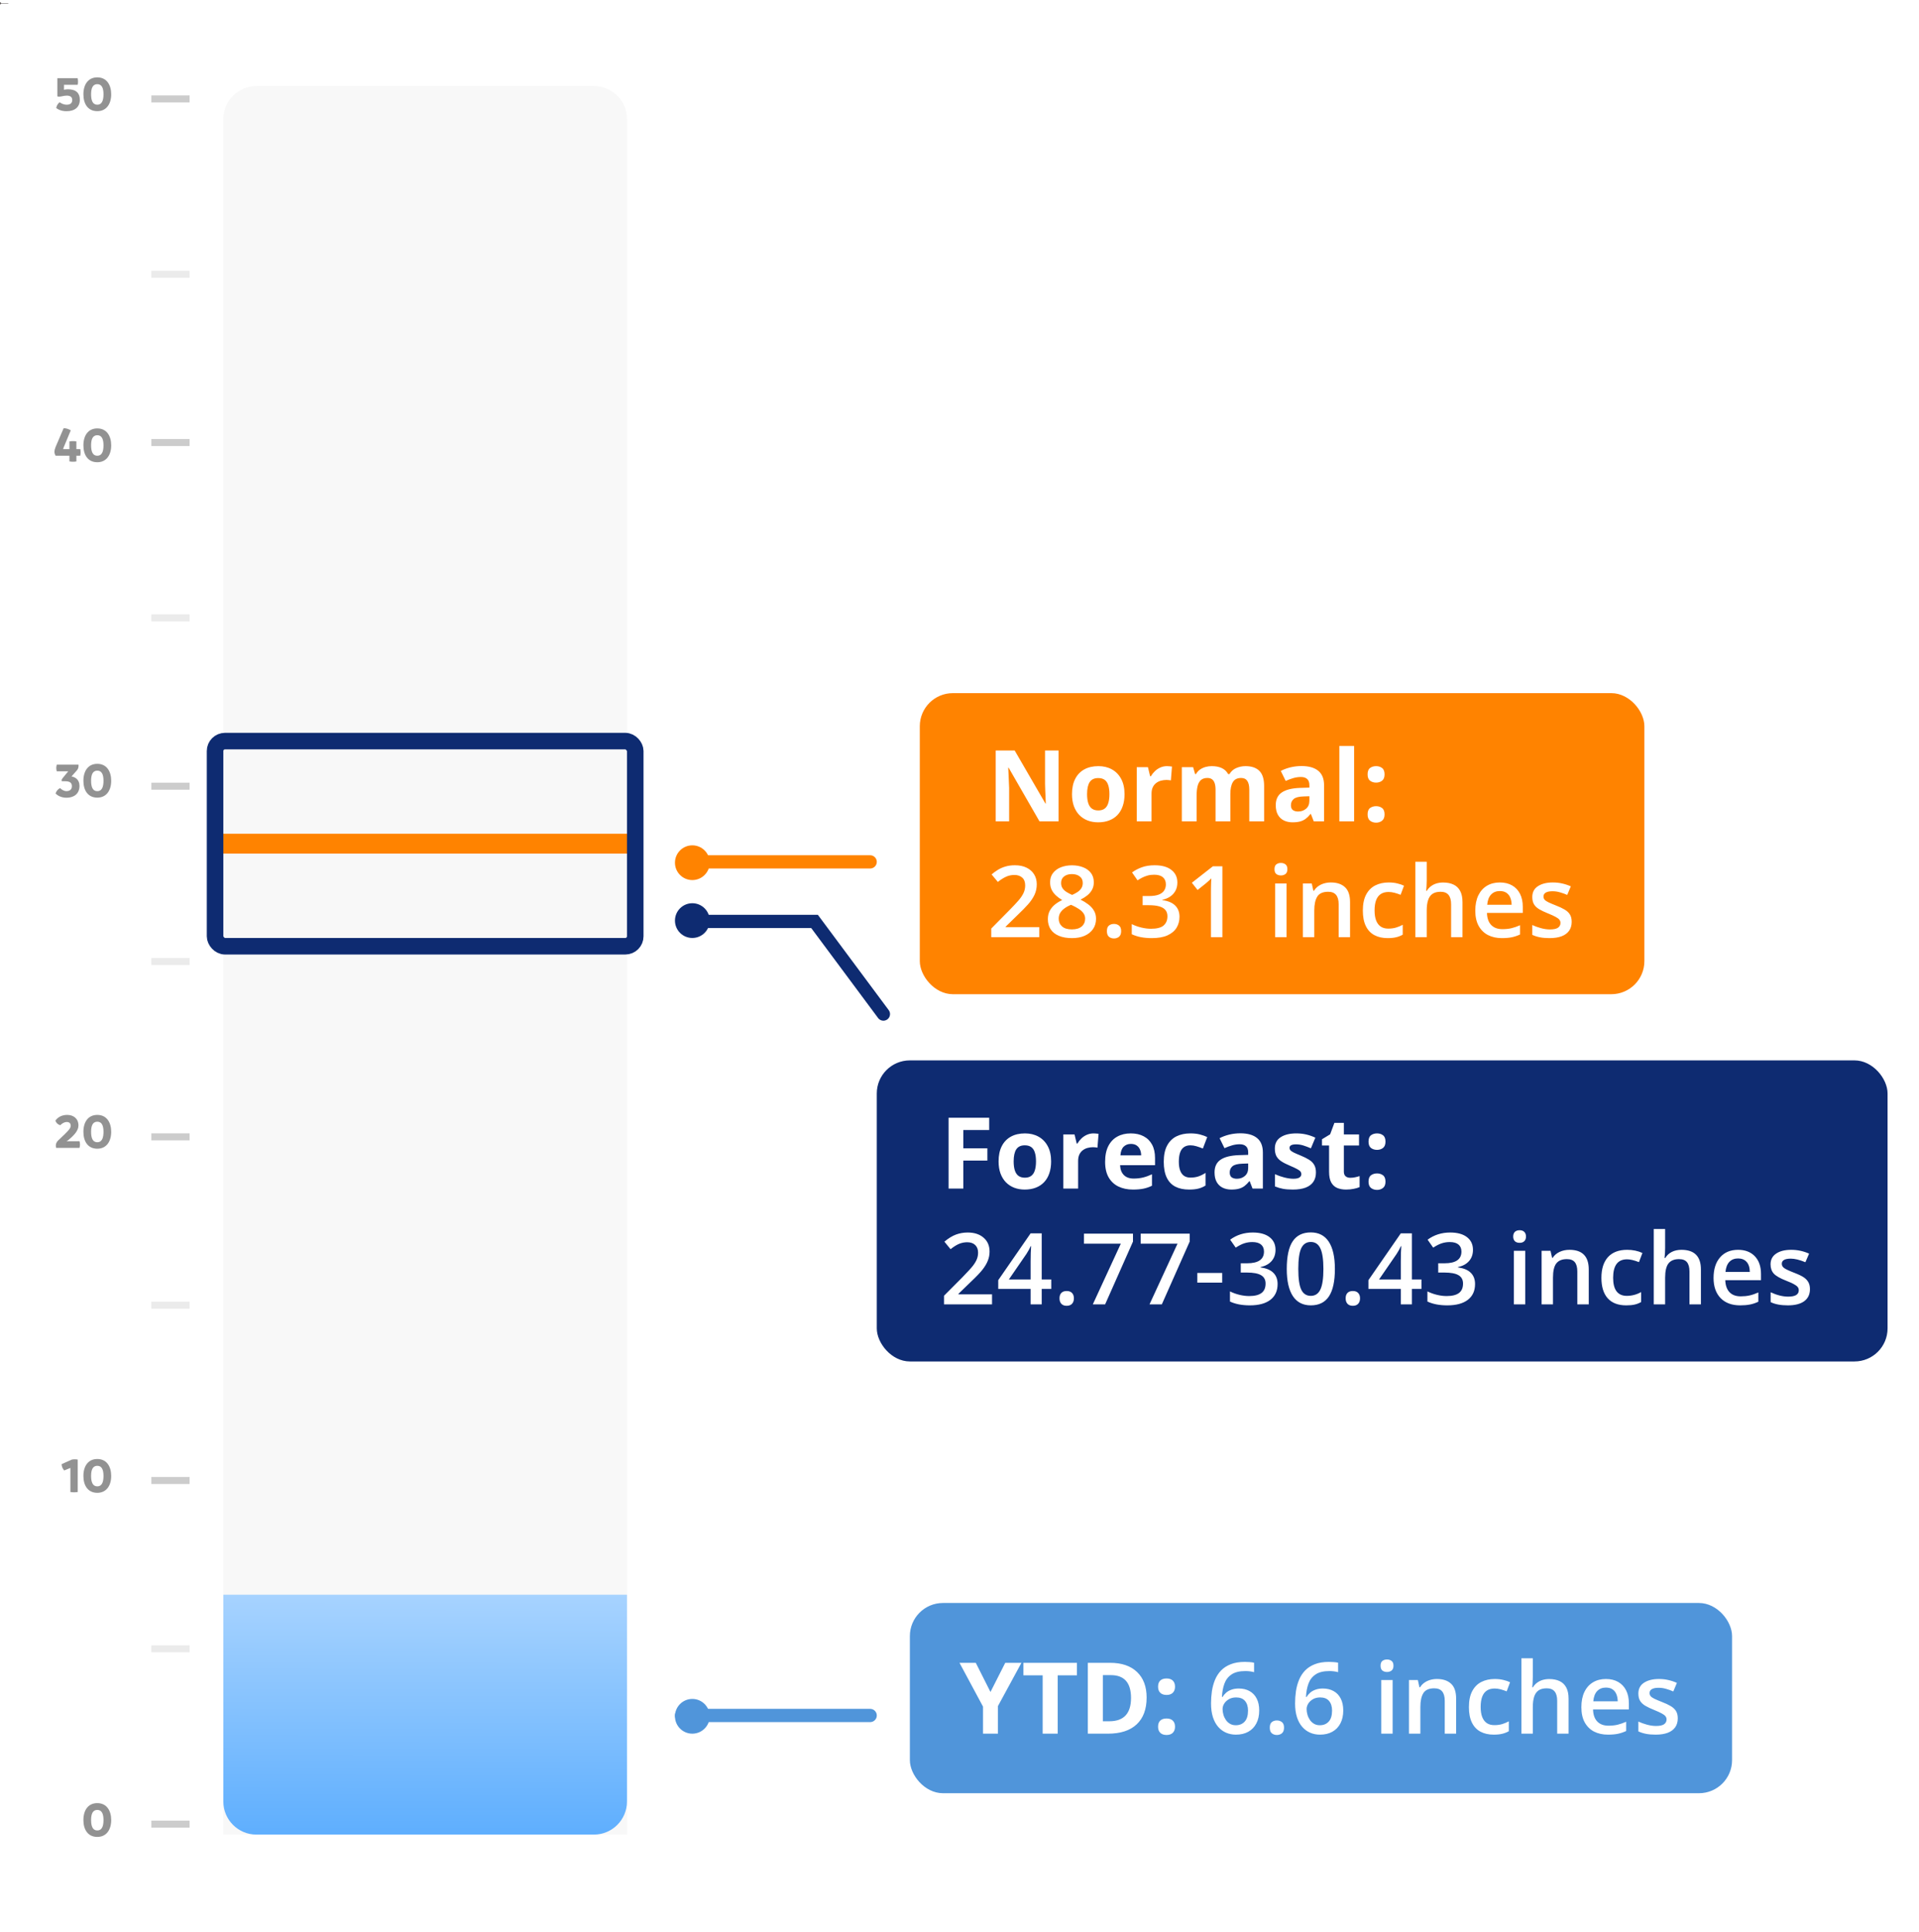 <svg width="1160" height="1168" viewBox="0 0 1160 1168" fill="none" xmlns="http://www.w3.org/2000/svg">
<rect x="0" y="0" width="1160" height="1168" fill="#808080" stroke="none"/>
<g clip-path="url(#clip0_7046_2236)">
<rect width="1160" height="1168" fill="white"/>
<path d="M135 72C135 60.954 143.954 52 155 52H359C370.046 52 379 60.954 379 72V1109H135V72Z" fill="#F8F8F8"/>
<path d="M-0.667 2C-0.667 2.368 -0.368 2.667 -5.82818e-08 2.667C0.368 2.667 0.667 2.368 0.667 2C0.667 1.632 0.368 1.333 5.82818e-08 1.333C-0.368 1.333 -0.667 1.632 -0.667 2ZM0 2L-1.09278e-08 2.125L5 2.125L5 2L5 1.875L1.09278e-08 1.875L0 2Z" fill="#5B5656"/>
<path d="M135 964H379V1089C379 1100.05 370.046 1109 359 1109H155C143.954 1109 135 1100.05 135 1089V964Z" fill="url(#paint0_linear_7046_2236)"/>
<line x1="134" y1="510" x2="380" y2="510" stroke="#FF8300" stroke-width="12" stroke-linecap="round"/>
<path d="M40.159 67.229C36.979 67.229 34.819 66.029 33.979 65.279C34.249 63.809 35.029 62.549 36.079 61.799C36.679 62.279 38.239 63.299 40.339 63.299C42.679 63.299 43.669 62.159 43.669 60.419C43.669 58.829 42.649 57.809 40.429 57.809C38.509 57.809 37.009 58.439 35.779 58.439C35.119 58.439 34.819 58.349 34.669 58.229V47.279H46.939C47.089 47.969 47.149 48.659 47.149 49.349C47.149 49.979 47.089 50.639 46.969 51.269H38.689V54.299C39.139 54.149 40.039 53.969 41.029 53.969C46.009 53.969 48.259 56.339 48.259 60.269C48.259 64.619 45.349 67.229 40.159 67.229ZM58.816 67.199C53.175 67.199 50.416 62.849 50.416 56.999C50.416 51.059 53.295 46.769 58.816 46.769C64.456 46.769 67.216 51.269 67.216 56.999C67.216 62.849 64.335 67.199 58.816 67.199ZM58.816 63.299C61.605 63.299 62.566 60.719 62.566 56.999C62.566 53.369 61.605 50.879 58.816 50.879C56.026 50.879 55.066 53.369 55.066 56.999C55.066 60.719 56.026 63.299 58.816 63.299Z" fill="#929292"/>
<path d="M48.72 273.44C48.72 274.13 48.66 274.79 48.51 275.48H46.17V278.93C45.51 279.05 44.82 279.11 44.16 279.11C43.44 279.11 42.72 279.05 41.97 278.93V275.48H33.63C32.67 273.98 32.7 272.39 33.63 270.14L38.49 258.8C40.17 258.92 41.58 259.4 42.78 260.15L38.55 270.29C38.31 270.77 38.22 271.1 38.22 271.49H41.97V266.84C42.72 266.72 43.44 266.66 44.16 266.66C44.82 266.66 45.51 266.72 46.17 266.84V271.49H48.54C48.66 272.12 48.72 272.78 48.72 273.44ZM58.816 279.41C53.175 279.41 50.416 275.06 50.416 269.21C50.416 263.27 53.295 258.98 58.816 258.98C64.456 258.98 67.216 263.48 67.216 269.21C67.216 275.06 64.335 279.41 58.816 279.41ZM58.816 275.51C61.605 275.51 62.566 272.93 62.566 269.21C62.566 265.58 61.605 263.09 58.816 263.09C56.026 263.09 55.066 265.58 55.066 269.21C55.066 272.93 56.026 275.51 58.816 275.51Z" fill="#929292"/>
<path d="M34.311 462.247H47.451C47.571 463.387 47.391 464.647 46.551 465.607L43.221 469.357C45.291 469.717 48.051 471.127 48.051 475.057C48.051 480.157 44.331 482.228 40.191 482.228C36.831 482.228 34.581 480.727 33.591 479.677C34.011 478.267 34.941 477.127 36.291 476.377C37.341 477.397 38.661 478.237 40.191 478.237C42.141 478.237 43.461 477.247 43.461 475.237C43.461 473.317 42.351 472.267 39.441 472.267H37.341C37.281 472.087 37.251 471.907 37.251 471.757C37.251 471.247 37.461 470.857 37.821 470.437L41.241 466.268H34.311C34.131 465.547 34.011 464.887 34.011 464.167C34.041 463.537 34.131 462.847 34.311 462.247ZM58.816 482.168C53.175 482.168 50.416 477.817 50.416 471.967C50.416 466.027 53.295 461.737 58.816 461.737C64.456 461.737 67.216 466.237 67.216 471.967C67.216 477.817 64.335 482.168 58.816 482.168ZM58.816 478.267C61.605 478.267 62.566 475.687 62.566 471.967C62.566 468.337 61.605 465.848 58.816 465.848C56.026 465.848 55.066 468.337 55.066 471.967C55.066 475.687 56.026 478.267 58.816 478.267Z" fill="#929292"/>
<path d="M48.053 689.856C48.233 690.366 48.353 691.146 48.353 691.836C48.353 692.646 48.203 693.456 48.053 693.906H33.953C33.834 693.486 33.743 692.976 33.743 692.436C33.743 691.446 34.163 690.366 35.093 689.466C41.904 683.106 42.743 681.996 42.743 680.466C42.743 679.086 41.904 678.246 40.434 678.246C38.724 678.246 37.493 679.176 36.413 680.196C34.883 679.746 34.014 678.786 33.474 677.466C34.794 675.456 37.283 673.956 40.584 673.956C44.453 673.956 47.423 676.206 47.423 680.346C47.423 683.406 44.904 686.256 40.974 689.436L40.194 689.976L41.123 689.886L48.053 689.856ZM58.816 694.386C53.175 694.386 50.416 690.036 50.416 684.186C50.416 678.246 53.295 673.956 58.816 673.956C64.456 673.956 67.216 678.456 67.216 684.186C67.216 690.036 64.335 694.386 58.816 694.386ZM58.816 690.486C61.605 690.486 62.566 687.906 62.566 684.186C62.566 680.556 61.605 678.066 58.816 678.066C56.026 678.066 55.066 680.556 55.066 684.186C55.066 687.906 56.026 690.486 58.816 690.486Z" fill="#929292"/>
<path d="M45.219 882.144C45.819 882.144 46.479 882.204 46.989 882.324V901.914C46.239 902.034 45.489 902.094 44.769 902.094C44.019 902.094 43.299 902.034 42.549 901.914V887.364L38.829 888.894C38.049 888.084 37.269 886.644 37.239 885.084L43.419 882.324C43.959 882.204 44.589 882.144 45.219 882.144ZM58.816 902.394C53.175 902.394 50.416 898.044 50.416 892.194C50.416 886.254 53.295 881.964 58.816 881.964C64.456 881.964 67.216 886.464 67.216 892.194C67.216 898.044 64.335 902.394 58.816 902.394ZM58.816 898.494C61.605 898.494 62.566 895.914 62.566 892.194C62.566 888.564 61.605 886.074 58.816 886.074C56.026 886.074 55.066 888.564 55.066 892.194C55.066 895.914 56.026 898.494 58.816 898.494Z" fill="#929292"/>
<path d="M58.816 1110.41C53.175 1110.41 50.416 1106.06 50.416 1100.21C50.416 1094.27 53.295 1089.98 58.816 1089.98C64.456 1089.98 67.216 1094.48 67.216 1100.21C67.216 1106.06 64.335 1110.41 58.816 1110.41ZM58.816 1106.51C61.605 1106.51 62.566 1103.93 62.566 1100.21C62.566 1096.58 61.605 1094.09 58.816 1094.09C56.026 1094.09 55.066 1096.58 55.066 1100.21C55.066 1103.93 56.026 1106.51 58.816 1106.51Z" fill="#929292"/>
<path d="M114.601 1100.56H91.488V1104.8H114.601V1100.56Z" fill="#CCCCCC"/>
<path d="M114.601 892.828H91.488V897.067H114.601V892.828Z" fill="#CCCCCC"/>
<path d="M114.601 685.102H91.488V689.341H114.601V685.102Z" fill="#CCCCCC"/>
<path d="M114.601 473.133H91.488V477.372H114.601V473.133Z" fill="#CCCCCC"/>
<path d="M114.601 265.406H91.488V269.646H114.601V265.406Z" fill="#CCCCCC"/>
<path d="M114.601 57.68H91.488V61.919H114.601V57.68Z" fill="#CCCCCC"/>
<path d="M114.601 994.578H91.488V998.817H114.601V994.578Z" fill="#EBEBEB"/>
<path d="M114.601 786.852H91.488V791.091H114.601V786.852Z" fill="#EBEBEB"/>
<path d="M114.601 579.117H91.488V583.357H114.601V579.117Z" fill="#EBEBEB"/>
<path d="M114.601 371.391H91.488V375.63H114.601V371.391Z" fill="#EBEBEB"/>
<path d="M114.601 163.664H91.488V167.903H114.601V163.664Z" fill="#EBEBEB"/>
<rect x="130" y="448" width="254" height="124" rx="6" stroke="#0E2B71" stroke-width="10"/>
<line x1="412" y1="1037" x2="526" y2="1037" stroke="#5095DA" stroke-width="8" stroke-linecap="round"/>
<circle cx="418.5" cy="1037.5" r="10.5" fill="#5095DA"/>
<line x1="422" y1="521" x2="526" y2="521" stroke="#FF8300" stroke-width="8" stroke-linecap="round"/>
<circle cx="418.5" cy="521.5" r="10.5" fill="#FF8300"/>
<rect x="556" y="419" width="438" height="182" rx="20" fill="#FF8300"/>
<path d="M639.889 496.5H628.346L609.713 464.098H609.449C609.527 465.445 609.596 466.803 609.654 468.17C609.713 469.537 609.771 470.904 609.83 472.271C609.889 473.619 609.947 474.977 610.006 476.344V496.5H601.891V453.668H613.346L631.949 485.748H632.154C632.115 484.42 632.066 483.102 632.008 481.793C631.949 480.484 631.891 479.176 631.832 477.867C631.793 476.559 631.754 475.25 631.715 473.941V453.668H639.889V496.5ZM679.762 480.064C679.762 482.799 679.391 485.221 678.648 487.33C677.926 489.439 676.861 491.227 675.455 492.691C674.068 494.137 672.389 495.23 670.416 495.973C668.463 496.715 666.256 497.086 663.795 497.086C661.49 497.086 659.371 496.715 657.438 495.973C655.523 495.23 653.854 494.137 652.428 492.691C651.021 491.227 649.928 489.439 649.146 487.33C648.385 485.221 648.004 482.799 648.004 480.064C648.004 476.432 648.648 473.355 649.938 470.836C651.227 468.316 653.062 466.402 655.445 465.094C657.828 463.785 660.67 463.131 663.971 463.131C667.037 463.131 669.752 463.785 672.115 465.094C674.498 466.402 676.363 468.316 677.711 470.836C679.078 473.355 679.762 476.432 679.762 480.064ZM657.115 480.064C657.115 482.213 657.35 484.02 657.818 485.484C658.287 486.949 659.02 488.053 660.016 488.795C661.012 489.537 662.311 489.908 663.912 489.908C665.494 489.908 666.773 489.537 667.75 488.795C668.746 488.053 669.469 486.949 669.918 485.484C670.387 484.02 670.621 482.213 670.621 480.064C670.621 477.896 670.387 476.1 669.918 474.674C669.469 473.229 668.746 472.145 667.75 471.422C666.754 470.699 665.455 470.338 663.854 470.338C661.49 470.338 659.771 471.148 658.697 472.77C657.643 474.391 657.115 476.822 657.115 480.064ZM705.426 463.131C705.875 463.131 706.393 463.16 706.979 463.219C707.584 463.258 708.072 463.316 708.443 463.395L707.77 471.773C707.477 471.676 707.057 471.607 706.51 471.568C705.982 471.51 705.523 471.48 705.133 471.48C703.98 471.48 702.857 471.627 701.764 471.92C700.689 472.213 699.723 472.691 698.863 473.355C698.004 474 697.32 474.859 696.812 475.934C696.324 476.988 696.08 478.287 696.08 479.83V496.5H687.145V463.746H693.912L695.23 469.254H695.67C696.314 468.141 697.115 467.125 698.072 466.207C699.049 465.27 700.152 464.527 701.383 463.98C702.633 463.414 703.98 463.131 705.426 463.131ZM752.857 463.131C756.568 463.131 759.371 464.088 761.266 466.002C763.18 467.896 764.137 470.943 764.137 475.143V496.5H755.172V477.369C755.172 475.025 754.771 473.258 753.971 472.066C753.17 470.875 751.93 470.279 750.25 470.279C747.887 470.279 746.207 471.129 745.211 472.828C744.215 474.508 743.717 476.92 743.717 480.064V496.5H734.781V477.369C734.781 475.807 734.605 474.498 734.254 473.443C733.902 472.389 733.365 471.598 732.643 471.07C731.92 470.543 730.992 470.279 729.859 470.279C728.199 470.279 726.891 470.699 725.934 471.539C724.996 472.359 724.322 473.58 723.912 475.201C723.521 476.803 723.326 478.766 723.326 481.09V496.5H714.391V463.746H721.217L722.418 467.936H722.916C723.58 466.803 724.41 465.885 725.406 465.182C726.422 464.479 727.535 463.961 728.746 463.629C729.957 463.297 731.188 463.131 732.438 463.131C734.84 463.131 736.871 463.521 738.531 464.303C740.211 465.084 741.5 466.295 742.398 467.936H743.189C744.166 466.256 745.543 465.035 747.32 464.273C749.117 463.512 750.963 463.131 752.857 463.131ZM786.754 463.072C791.148 463.072 794.518 464.029 796.861 465.943C799.205 467.857 800.377 470.768 800.377 474.674V496.5H794.137L792.408 492.047H792.174C791.236 493.219 790.279 494.176 789.303 494.918C788.326 495.66 787.203 496.207 785.934 496.559C784.664 496.91 783.121 497.086 781.305 497.086C779.371 497.086 777.633 496.715 776.09 495.973C774.566 495.23 773.365 494.098 772.486 492.574C771.607 491.031 771.168 489.078 771.168 486.715C771.168 483.238 772.389 480.68 774.83 479.039C777.271 477.379 780.934 476.461 785.816 476.285L791.5 476.109V474.674C791.5 472.955 791.051 471.695 790.152 470.895C789.254 470.094 788.004 469.693 786.402 469.693C784.82 469.693 783.268 469.918 781.744 470.367C780.221 470.816 778.697 471.383 777.174 472.066L774.215 466.031C775.953 465.113 777.896 464.391 780.045 463.863C782.213 463.336 784.449 463.072 786.754 463.072ZM791.5 481.324L788.043 481.441C785.152 481.52 783.141 482.037 782.008 482.994C780.895 483.951 780.338 485.211 780.338 486.773C780.338 488.141 780.738 489.117 781.539 489.703C782.34 490.27 783.385 490.553 784.674 490.553C786.588 490.553 788.199 489.986 789.508 488.854C790.836 487.721 791.5 486.109 791.5 484.02V481.324ZM818.541 496.5H809.605V450.914H818.541V496.5ZM826.686 492.311C826.686 490.475 827.184 489.186 828.18 488.443C829.195 487.701 830.416 487.33 831.842 487.33C833.229 487.33 834.42 487.701 835.416 488.443C836.432 489.186 836.939 490.475 836.939 492.311C836.939 494.068 836.432 495.338 835.416 496.119C834.42 496.9 833.229 497.291 831.842 497.291C830.416 497.291 829.195 496.9 828.18 496.119C827.184 495.338 826.686 494.068 826.686 492.311ZM826.686 468.111C826.686 466.275 827.184 464.986 828.18 464.244C829.195 463.502 830.416 463.131 831.842 463.131C833.229 463.131 834.42 463.502 835.416 464.244C836.432 464.986 836.939 466.275 836.939 468.111C836.939 469.889 836.432 471.168 835.416 471.949C834.42 472.711 833.229 473.092 831.842 473.092C830.416 473.092 829.195 472.711 828.18 471.949C827.184 471.168 826.686 469.889 826.686 468.111ZM628.199 566.5H599.195V561.314L610.299 550.064C612.447 547.877 614.215 545.992 615.602 544.41C616.988 542.809 618.014 541.295 618.678 539.869C619.361 538.443 619.703 536.891 619.703 535.211C619.703 533.141 619.107 531.578 617.916 530.523C616.725 529.449 615.152 528.912 613.199 528.912C611.344 528.912 609.625 529.283 608.043 530.025C606.48 530.748 604.859 531.783 603.18 533.131L599.4 528.59C600.592 527.574 601.861 526.646 603.209 525.807C604.576 524.967 606.1 524.303 607.779 523.814C609.459 523.307 611.373 523.053 613.521 523.053C616.236 523.053 618.58 523.541 620.553 524.518C622.525 525.475 624.039 526.812 625.094 528.531C626.168 530.25 626.705 532.252 626.705 534.537C626.705 536.842 626.246 538.971 625.328 540.924C624.41 542.877 623.102 544.811 621.402 546.725C619.703 548.619 617.682 550.68 615.338 552.906L607.926 560.143V560.465H628.199V566.5ZM647.975 523.082C650.455 523.082 652.691 523.473 654.684 524.254C656.676 525.016 658.258 526.158 659.43 527.682C660.602 529.205 661.188 531.09 661.188 533.336C661.188 535.074 660.826 536.588 660.104 537.877C659.4 539.166 658.443 540.299 657.232 541.275C656.021 542.232 654.664 543.082 653.16 543.824C654.84 544.645 656.383 545.592 657.789 546.666C659.215 547.721 660.357 548.961 661.217 550.387C662.096 551.812 662.535 553.482 662.535 555.396C662.535 557.799 661.92 559.879 660.689 561.637C659.479 563.375 657.789 564.723 655.621 565.68C653.453 566.617 650.924 567.086 648.033 567.086C644.928 567.086 642.281 566.627 640.094 565.709C637.906 564.791 636.246 563.482 635.113 561.783C633.98 560.064 633.414 558.014 633.414 555.631C633.414 553.658 633.805 551.949 634.586 550.504C635.367 549.059 636.412 547.809 637.721 546.754C639.049 545.699 640.504 544.811 642.086 544.088C640.738 543.287 639.508 542.389 638.395 541.393C637.281 540.377 636.393 539.215 635.729 537.906C635.084 536.578 634.762 535.045 634.762 533.307C634.762 531.08 635.357 529.215 636.549 527.711C637.74 526.188 639.332 525.035 641.324 524.254C643.336 523.473 645.553 523.082 647.975 523.082ZM639.977 555.367C639.977 557.242 640.641 558.785 641.969 559.996C643.297 561.207 645.279 561.812 647.916 561.812C650.533 561.812 652.525 561.217 653.893 560.025C655.26 558.834 655.943 557.262 655.943 555.309C655.943 554.059 655.592 552.955 654.889 551.998C654.205 551.041 653.277 550.191 652.105 549.449C650.953 548.688 649.674 547.984 648.268 547.34L647.33 546.959C645.807 547.604 644.498 548.336 643.404 549.156C642.311 549.957 641.461 550.865 640.855 551.881C640.27 552.896 639.977 554.059 639.977 555.367ZM647.916 528.385C646.021 528.385 644.459 528.854 643.229 529.791C642.018 530.709 641.412 532.037 641.412 533.775C641.412 535.006 641.705 536.061 642.291 536.939C642.896 537.818 643.707 538.58 644.723 539.225C645.738 539.85 646.861 540.436 648.092 540.982C649.283 540.455 650.357 539.879 651.314 539.254C652.291 538.609 653.062 537.848 653.629 536.969C654.215 536.07 654.508 534.996 654.508 533.746C654.508 532.027 653.893 530.709 652.662 529.791C651.451 528.854 649.869 528.385 647.916 528.385ZM669.098 562.867C669.098 561.266 669.508 560.143 670.328 559.498C671.168 558.834 672.184 558.502 673.375 558.502C674.566 558.502 675.582 558.834 676.422 559.498C677.281 560.143 677.711 561.266 677.711 562.867C677.711 564.43 677.281 565.562 676.422 566.266C675.582 566.949 674.566 567.291 673.375 567.291C672.184 567.291 671.168 566.949 670.328 566.266C669.508 565.562 669.098 564.43 669.098 562.867ZM711.695 533.453C711.695 535.387 711.305 537.066 710.523 538.492C709.742 539.918 708.668 541.09 707.301 542.008C705.953 542.906 704.391 543.551 702.613 543.941V544.146C706.031 544.576 708.609 545.65 710.348 547.369C712.105 549.088 712.984 551.363 712.984 554.195C712.984 556.676 712.389 558.893 711.197 560.846C710.006 562.779 708.18 564.303 705.719 565.416C703.258 566.529 700.094 567.086 696.227 567.086C693.902 567.086 691.744 566.9 689.752 566.529C687.779 566.158 685.904 565.562 684.127 564.742V558.619C685.943 559.518 687.877 560.211 689.928 560.699C691.979 561.188 693.922 561.432 695.758 561.432C699.332 561.432 701.881 560.768 703.404 559.439C704.928 558.092 705.689 556.236 705.689 553.873C705.689 552.35 705.289 551.1 704.488 550.123C703.707 549.146 702.486 548.414 700.826 547.926C699.186 547.438 697.066 547.193 694.469 547.193H690.689V541.656H694.498C696.979 541.656 698.971 541.363 700.475 540.777C701.979 540.172 703.062 539.342 703.727 538.287C704.41 537.232 704.752 536.002 704.752 534.596C704.752 532.76 704.156 531.334 702.965 530.318C701.773 529.283 700.006 528.766 697.662 528.766C696.217 528.766 694.898 528.932 693.707 529.264C692.535 529.596 691.451 530.016 690.455 530.523C689.459 531.031 688.512 531.578 687.613 532.164L684.303 527.389C685.924 526.178 687.857 525.152 690.104 524.312C692.35 523.473 694.967 523.053 697.955 523.053C702.35 523.053 705.738 524 708.121 525.895C710.504 527.77 711.695 530.289 711.695 533.453ZM738.912 566.5H731.998V538.932C731.998 538.014 732.008 537.096 732.027 536.178C732.047 535.26 732.066 534.361 732.086 533.482C732.125 532.604 732.174 531.764 732.232 530.963C731.822 531.412 731.314 531.9 730.709 532.428C730.123 532.955 729.498 533.502 728.834 534.068L723.912 537.994L720.455 533.629L733.17 523.668H738.912V566.5ZM777.701 534.068V566.5H770.816V534.068H777.701ZM774.303 521.646C775.357 521.646 776.266 521.93 777.027 522.496C777.809 523.062 778.199 524.039 778.199 525.426C778.199 526.793 777.809 527.77 777.027 528.355C776.266 528.922 775.357 529.205 774.303 529.205C773.209 529.205 772.281 528.922 771.52 528.355C770.777 527.77 770.406 526.793 770.406 525.426C770.406 524.039 770.777 523.062 771.52 522.496C772.281 521.93 773.209 521.646 774.303 521.646ZM804.479 533.453C808.131 533.453 810.973 534.4 813.004 536.295C815.055 538.17 816.08 541.188 816.08 545.348V566.5H809.195V546.637C809.195 544.117 808.678 542.232 807.643 540.982C806.607 539.713 805.006 539.078 802.838 539.078C799.693 539.078 797.506 540.045 796.275 541.979C795.064 543.912 794.459 546.715 794.459 550.387V566.5H787.574V534.068H792.936L793.902 538.463H794.283C794.986 537.33 795.855 536.402 796.891 535.68C797.945 534.938 799.117 534.381 800.406 534.01C801.715 533.639 803.072 533.453 804.479 533.453ZM838.785 567.086C835.719 567.086 833.062 566.49 830.816 565.299C828.57 564.107 826.842 562.281 825.631 559.82C824.42 557.359 823.814 554.234 823.814 550.445C823.814 546.5 824.479 543.277 825.807 540.777C827.135 538.277 828.971 536.432 831.314 535.24C833.678 534.049 836.383 533.453 839.43 533.453C841.363 533.453 843.111 533.648 844.674 534.039C846.256 534.41 847.594 534.869 848.688 535.416L846.637 540.924C845.445 540.436 844.225 540.025 842.975 539.693C841.725 539.361 840.523 539.195 839.371 539.195C837.477 539.195 835.895 539.615 834.625 540.455C833.375 541.295 832.438 542.545 831.812 544.205C831.207 545.865 830.904 547.926 830.904 550.387C830.904 552.77 831.217 554.781 831.842 556.422C832.467 558.043 833.395 559.273 834.625 560.113C835.855 560.934 837.369 561.344 839.166 561.344C840.943 561.344 842.535 561.129 843.941 560.699C845.348 560.27 846.676 559.713 847.926 559.029V565.006C846.695 565.709 845.377 566.227 843.971 566.559C842.564 566.91 840.836 567.086 838.785 567.086ZM862.428 520.914V532.369C862.428 533.561 862.389 534.723 862.311 535.855C862.252 536.988 862.184 537.867 862.105 538.492H862.486C863.17 537.359 864.01 536.432 865.006 535.709C866.002 534.967 867.115 534.41 868.346 534.039C869.596 533.668 870.924 533.482 872.33 533.482C874.811 533.482 876.92 533.902 878.658 534.742C880.396 535.562 881.725 536.842 882.643 538.58C883.58 540.318 884.049 542.574 884.049 545.348V566.5H877.164V546.637C877.164 544.117 876.646 542.232 875.611 540.982C874.576 539.713 872.975 539.078 870.807 539.078C868.717 539.078 867.057 539.518 865.826 540.396C864.615 541.256 863.746 542.535 863.219 544.234C862.691 545.914 862.428 547.965 862.428 550.387V566.5H855.543V520.914H862.428ZM906.607 533.453C909.498 533.453 911.979 534.049 914.049 535.24C916.119 536.432 917.711 538.121 918.824 540.309C919.938 542.496 920.494 545.113 920.494 548.16V551.852H898.844C898.922 554.996 899.762 557.418 901.363 559.117C902.984 560.816 905.25 561.666 908.16 561.666C910.23 561.666 912.086 561.471 913.727 561.08C915.387 560.67 917.096 560.074 918.854 559.293V564.889C917.232 565.65 915.582 566.207 913.902 566.559C912.223 566.91 910.211 567.086 907.867 567.086C904.684 567.086 901.881 566.471 899.459 565.24C897.057 563.99 895.172 562.135 893.805 559.674C892.457 557.213 891.783 554.156 891.783 550.504C891.783 546.871 892.398 543.785 893.629 541.246C894.859 538.707 896.588 536.773 898.814 535.445C901.041 534.117 903.639 533.453 906.607 533.453ZM906.607 538.639C904.439 538.639 902.682 539.342 901.334 540.748C900.006 542.154 899.225 544.215 898.99 546.93H913.756C913.736 545.309 913.463 543.873 912.936 542.623C912.428 541.373 911.646 540.396 910.592 539.693C909.557 538.99 908.229 538.639 906.607 538.639ZM950.055 557.242C950.055 559.371 949.537 561.168 948.502 562.633C947.467 564.098 945.953 565.211 943.961 565.973C941.988 566.715 939.566 567.086 936.695 567.086C934.43 567.086 932.477 566.92 930.836 566.588C929.215 566.275 927.682 565.787 926.236 565.123V559.176C927.779 559.898 929.508 560.523 931.422 561.051C933.355 561.578 935.182 561.842 936.9 561.842C939.166 561.842 940.797 561.49 941.793 560.787C942.789 560.064 943.287 559.107 943.287 557.916C943.287 557.213 943.082 556.588 942.672 556.041C942.281 555.475 941.539 554.898 940.445 554.312C939.371 553.707 937.789 552.984 935.699 552.145C933.648 551.324 931.92 550.504 930.514 549.684C929.107 548.863 928.043 547.877 927.32 546.725C926.598 545.553 926.236 544.059 926.236 542.242C926.236 539.371 927.369 537.193 929.635 535.709C931.92 534.205 934.938 533.453 938.688 533.453C940.68 533.453 942.555 533.658 944.312 534.068C946.09 534.459 947.828 535.035 949.527 535.797L947.359 540.982C945.895 540.338 944.42 539.811 942.936 539.4C941.471 538.971 939.977 538.756 938.453 538.756C936.676 538.756 935.318 539.029 934.381 539.576C933.463 540.123 933.004 540.904 933.004 541.92C933.004 542.682 933.229 543.326 933.678 543.854C934.127 544.381 934.898 544.908 935.992 545.436C937.105 545.963 938.648 546.617 940.621 547.398C942.555 548.141 944.225 548.922 945.631 549.742C947.057 550.543 948.15 551.529 948.912 552.701C949.674 553.873 950.055 555.387 950.055 557.242Z" fill="white"/>
<circle cx="418.5" cy="556.5" r="10.5" fill="#0E2B71"/>
<path d="M423 557H492.375L534 613" stroke="#0E2B71" stroke-width="8" stroke-linecap="round"/>
<rect x="530" y="641" width="611" height="182" rx="20" fill="#0E2B71"/>
<path d="M582.326 718.5H573.391V675.668H597.941V683.109H582.326V694.154H596.857V701.566H582.326V718.5ZM635.383 702.064C635.383 704.799 635.012 707.221 634.27 709.33C633.547 711.439 632.482 713.227 631.076 714.691C629.689 716.137 628.01 717.23 626.037 717.973C624.084 718.715 621.877 719.086 619.416 719.086C617.111 719.086 614.992 718.715 613.059 717.973C611.145 717.23 609.475 716.137 608.049 714.691C606.643 713.227 605.549 711.439 604.768 709.33C604.006 707.221 603.625 704.799 603.625 702.064C603.625 698.432 604.27 695.355 605.559 692.836C606.848 690.316 608.684 688.402 611.066 687.094C613.449 685.785 616.291 685.131 619.592 685.131C622.658 685.131 625.373 685.785 627.736 687.094C630.119 688.402 631.984 690.316 633.332 692.836C634.699 695.355 635.383 698.432 635.383 702.064ZM612.736 702.064C612.736 704.213 612.971 706.02 613.439 707.484C613.908 708.949 614.641 710.053 615.637 710.795C616.633 711.537 617.932 711.908 619.533 711.908C621.115 711.908 622.395 711.537 623.371 710.795C624.367 710.053 625.09 708.949 625.539 707.484C626.008 706.02 626.242 704.213 626.242 702.064C626.242 699.896 626.008 698.1 625.539 696.674C625.09 695.229 624.367 694.145 623.371 693.422C622.375 692.699 621.076 692.338 619.475 692.338C617.111 692.338 615.393 693.148 614.318 694.77C613.264 696.391 612.736 698.822 612.736 702.064ZM661.047 685.131C661.496 685.131 662.014 685.16 662.6 685.219C663.205 685.258 663.693 685.316 664.064 685.395L663.391 693.773C663.098 693.676 662.678 693.607 662.131 693.568C661.604 693.51 661.145 693.48 660.754 693.48C659.602 693.48 658.479 693.627 657.385 693.92C656.311 694.213 655.344 694.691 654.484 695.355C653.625 696 652.941 696.859 652.434 697.934C651.945 698.988 651.701 700.287 651.701 701.83V718.5H642.766V685.746H649.533L650.852 691.254H651.291C651.936 690.141 652.736 689.125 653.693 688.207C654.67 687.27 655.773 686.527 657.004 685.98C658.254 685.414 659.602 685.131 661.047 685.131ZM683.518 685.131C686.545 685.131 689.152 685.717 691.34 686.889C693.527 688.041 695.217 689.721 696.408 691.928C697.6 694.135 698.195 696.83 698.195 700.014V704.35H677.072C677.17 706.869 677.922 708.852 679.328 710.297C680.754 711.723 682.727 712.436 685.246 712.436C687.336 712.436 689.25 712.221 690.988 711.791C692.727 711.361 694.514 710.717 696.35 709.857V716.771C694.729 717.572 693.029 718.158 691.252 718.529C689.494 718.9 687.355 719.086 684.836 719.086C681.555 719.086 678.645 718.48 676.105 717.27C673.586 716.059 671.604 714.213 670.158 711.732C668.732 709.252 668.02 706.127 668.02 702.357C668.02 698.529 668.664 695.346 669.953 692.807C671.262 690.248 673.078 688.334 675.402 687.064C677.727 685.775 680.432 685.131 683.518 685.131ZM683.576 691.488C681.838 691.488 680.393 692.045 679.24 693.158C678.107 694.271 677.453 696.02 677.277 698.402H689.816C689.797 697.074 689.553 695.893 689.084 694.857C688.635 693.822 687.951 693.002 687.033 692.396C686.135 691.791 684.982 691.488 683.576 691.488ZM718.762 719.086C715.52 719.086 712.756 718.5 710.471 717.328C708.186 716.137 706.447 714.301 705.256 711.82C704.064 709.34 703.469 706.166 703.469 702.299C703.469 698.295 704.143 695.033 705.49 692.514C706.857 689.975 708.742 688.109 711.145 686.918C713.566 685.727 716.369 685.131 719.553 685.131C721.818 685.131 723.771 685.355 725.412 685.805C727.072 686.234 728.518 686.752 729.748 687.357L727.111 694.271C725.705 693.705 724.396 693.246 723.186 692.895C721.975 692.523 720.764 692.338 719.553 692.338C717.99 692.338 716.691 692.709 715.656 693.451C714.621 694.174 713.85 695.268 713.342 696.732C712.834 698.197 712.58 700.033 712.58 702.24C712.58 704.408 712.854 706.205 713.4 707.631C713.947 709.057 714.738 710.121 715.773 710.824C716.809 711.508 718.068 711.85 719.553 711.85C721.408 711.85 723.059 711.605 724.504 711.117C725.949 710.609 727.355 709.906 728.723 709.008V716.654C727.355 717.514 725.92 718.129 724.416 718.5C722.932 718.891 721.047 719.086 718.762 719.086ZM749.758 685.072C754.152 685.072 757.521 686.029 759.865 687.943C762.209 689.857 763.381 692.768 763.381 696.674V718.5H757.141L755.412 714.047H755.178C754.24 715.219 753.283 716.176 752.307 716.918C751.33 717.66 750.207 718.207 748.938 718.559C747.668 718.91 746.125 719.086 744.309 719.086C742.375 719.086 740.637 718.715 739.094 717.973C737.57 717.23 736.369 716.098 735.49 714.574C734.611 713.031 734.172 711.078 734.172 708.715C734.172 705.238 735.393 702.68 737.834 701.039C740.275 699.379 743.938 698.461 748.82 698.285L754.504 698.109V696.674C754.504 694.955 754.055 693.695 753.156 692.895C752.258 692.094 751.008 691.693 749.406 691.693C747.824 691.693 746.271 691.918 744.748 692.367C743.225 692.816 741.701 693.383 740.178 694.066L737.219 688.031C738.957 687.113 740.9 686.391 743.049 685.863C745.217 685.336 747.453 685.072 749.758 685.072ZM754.504 703.324L751.047 703.441C748.156 703.52 746.145 704.037 745.012 704.994C743.898 705.951 743.342 707.211 743.342 708.773C743.342 710.141 743.742 711.117 744.543 711.703C745.344 712.27 746.389 712.553 747.678 712.553C749.592 712.553 751.203 711.986 752.512 710.854C753.84 709.721 754.504 708.109 754.504 706.02V703.324ZM795.461 708.773C795.461 711 794.934 712.885 793.879 714.428C792.844 715.951 791.291 717.113 789.221 717.914C787.15 718.695 784.572 719.086 781.486 719.086C779.201 719.086 777.238 718.939 775.598 718.646C773.977 718.354 772.336 717.865 770.676 717.182V709.799C772.453 710.6 774.357 711.264 776.389 711.791C778.439 712.299 780.236 712.553 781.779 712.553C783.518 712.553 784.758 712.299 785.5 711.791C786.262 711.264 786.643 710.58 786.643 709.74C786.643 709.193 786.486 708.705 786.174 708.275C785.881 707.826 785.236 707.328 784.24 706.781C783.244 706.215 781.682 705.482 779.553 704.584C777.502 703.725 775.812 702.855 774.484 701.977C773.176 701.098 772.199 700.062 771.555 698.871C770.93 697.66 770.617 696.127 770.617 694.271C770.617 691.244 771.789 688.969 774.133 687.445C776.496 685.902 779.65 685.131 783.596 685.131C785.627 685.131 787.561 685.336 789.396 685.746C791.252 686.156 793.156 686.811 795.109 687.709L792.414 694.154C790.793 693.451 789.26 692.875 787.814 692.426C786.389 691.977 784.934 691.752 783.449 691.752C782.141 691.752 781.154 691.928 780.49 692.279C779.826 692.631 779.494 693.168 779.494 693.891C779.494 694.418 779.66 694.887 779.992 695.297C780.344 695.707 781.008 696.166 781.984 696.674C782.98 697.162 784.436 697.797 786.35 698.578C788.205 699.34 789.816 700.141 791.184 700.98C792.551 701.801 793.605 702.826 794.348 704.057C795.09 705.268 795.461 706.84 795.461 708.773ZM816.232 711.967C817.209 711.967 818.156 711.869 819.074 711.674C820.012 711.479 820.939 711.234 821.857 710.941V717.592C820.9 718.021 819.709 718.373 818.283 718.646C816.877 718.939 815.334 719.086 813.654 719.086C811.701 719.086 809.943 718.773 808.381 718.148C806.838 717.504 805.617 716.4 804.719 714.838C803.84 713.256 803.4 711.059 803.4 708.246V692.455H799.123V688.676L804.045 685.688L806.623 678.773H812.336V685.746H821.506V692.455H812.336V708.246C812.336 709.496 812.688 710.434 813.391 711.059C814.113 711.664 815.061 711.967 816.232 711.967ZM827.248 714.311C827.248 712.475 827.746 711.186 828.742 710.443C829.758 709.701 830.979 709.33 832.404 709.33C833.791 709.33 834.982 709.701 835.979 710.443C836.994 711.186 837.502 712.475 837.502 714.311C837.502 716.068 836.994 717.338 835.979 718.119C834.982 718.9 833.791 719.291 832.404 719.291C830.979 719.291 829.758 718.9 828.742 718.119C827.746 717.338 827.248 716.068 827.248 714.311ZM827.248 690.111C827.248 688.275 827.746 686.986 828.742 686.244C829.758 685.502 830.979 685.131 832.404 685.131C833.791 685.131 834.982 685.502 835.979 686.244C836.994 686.986 837.502 688.275 837.502 690.111C837.502 691.889 836.994 693.168 835.979 693.949C834.982 694.711 833.791 695.092 832.404 695.092C830.979 695.092 829.758 694.711 828.742 693.949C827.746 693.168 827.248 691.889 827.248 690.111ZM599.67 788.5H570.637V783.285L581.682 772.182C584.943 768.842 587.102 766.479 588.156 765.092C589.23 763.686 590.012 762.367 590.5 761.137C590.988 759.906 591.232 758.588 591.232 757.182C591.232 755.248 590.646 753.725 589.475 752.611C588.322 751.498 586.721 750.941 584.67 750.941C583.029 750.941 581.438 751.244 579.895 751.85C578.371 752.455 576.604 753.549 574.592 755.131L570.871 750.59C573.254 748.578 575.568 747.152 577.814 746.312C580.061 745.473 582.453 745.053 584.992 745.053C588.977 745.053 592.17 746.098 594.572 748.188C596.975 750.258 598.176 753.051 598.176 756.566C598.176 758.5 597.824 760.336 597.121 762.074C596.438 763.812 595.373 765.609 593.928 767.465C592.502 769.301 590.119 771.791 586.779 774.936L579.338 782.143V782.436H599.67V788.5ZM635.471 779.154H629.699V788.5H622.99V779.154H603.42V773.852L622.99 745.551H629.699V773.441H635.471V779.154ZM622.99 773.441V762.689C622.99 758.861 623.088 755.727 623.283 753.285H623.049C622.502 754.574 621.643 756.137 620.471 757.973L609.836 773.441H622.99ZM640.451 784.838C640.451 783.412 640.822 782.318 641.564 781.557C642.307 780.795 643.381 780.414 644.787 780.414C646.213 780.414 647.297 780.814 648.039 781.615C648.781 782.396 649.152 783.471 649.152 784.838C649.152 786.225 648.771 787.328 648.01 788.148C647.268 788.949 646.193 789.35 644.787 789.35C643.381 789.35 642.307 788.949 641.564 788.148C640.822 787.348 640.451 786.244 640.451 784.838ZM660.578 788.5L677.512 751.791H655.246V745.727H684.865V750.531L668.02 788.5H660.578ZM694.855 788.5L711.789 751.791H689.523V745.727H719.143V750.531L702.297 788.5H694.855ZM723.742 775.346V769.486H738.801V775.346H723.742ZM771.027 755.512C771.027 758.227 770.236 760.492 768.654 762.309C767.072 764.105 764.846 765.316 761.975 765.941V766.176C765.412 766.605 767.99 767.68 769.709 769.398C771.428 771.098 772.287 773.363 772.287 776.195C772.287 780.316 770.832 783.5 767.922 785.746C765.012 787.973 760.871 789.086 755.5 789.086C750.754 789.086 746.75 788.314 743.488 786.771V780.648C745.305 781.547 747.229 782.24 749.26 782.729C751.291 783.217 753.244 783.461 755.119 783.461C758.439 783.461 760.92 782.846 762.561 781.615C764.201 780.385 765.021 778.48 765.021 775.902C765.021 773.617 764.113 771.938 762.297 770.863C760.48 769.789 757.629 769.252 753.742 769.252H750.021V763.656H753.801C760.637 763.656 764.055 761.293 764.055 756.566C764.055 754.73 763.459 753.314 762.268 752.318C761.076 751.322 759.318 750.824 756.994 750.824C755.373 750.824 753.811 751.059 752.307 751.527C750.803 751.977 749.025 752.865 746.975 754.193L743.605 749.389C747.531 746.498 752.092 745.053 757.287 745.053C761.604 745.053 764.973 745.98 767.395 747.836C769.816 749.691 771.027 752.25 771.027 755.512ZM806.916 767.084C806.916 774.525 805.715 780.053 803.312 783.666C800.93 787.279 797.277 789.086 792.355 789.086C787.59 789.086 783.977 787.221 781.516 783.49C779.055 779.76 777.824 774.291 777.824 767.084C777.824 759.525 779.016 753.959 781.398 750.385C783.801 746.791 787.453 744.994 792.355 744.994C797.141 744.994 800.764 746.869 803.225 750.619C805.686 754.369 806.916 759.857 806.916 767.084ZM784.797 767.084C784.797 772.924 785.393 777.094 786.584 779.594C787.795 782.094 789.719 783.344 792.355 783.344C794.992 783.344 796.916 782.074 798.127 779.535C799.357 776.996 799.973 772.846 799.973 767.084C799.973 761.342 799.357 757.191 798.127 754.633C796.916 752.055 794.992 750.766 792.355 750.766C789.719 750.766 787.795 752.025 786.584 754.545C785.393 757.064 784.797 761.244 784.797 767.084ZM813.42 784.838C813.42 783.412 813.791 782.318 814.533 781.557C815.275 780.795 816.35 780.414 817.756 780.414C819.182 780.414 820.266 780.814 821.008 781.615C821.75 782.396 822.121 783.471 822.121 784.838C822.121 786.225 821.74 787.328 820.979 788.148C820.236 788.949 819.162 789.35 817.756 789.35C816.35 789.35 815.275 788.949 814.533 788.148C813.791 787.348 813.42 786.244 813.42 784.838ZM859.24 779.154H853.469V788.5H846.76V779.154H827.189V773.852L846.76 745.551H853.469V773.441H859.24V779.154ZM846.76 773.441V762.689C846.76 758.861 846.857 755.727 847.053 753.285H846.818C846.271 754.574 845.412 756.137 844.24 757.973L833.605 773.441H846.76ZM890.383 755.512C890.383 758.227 889.592 760.492 888.01 762.309C886.428 764.105 884.201 765.316 881.33 765.941V766.176C884.768 766.605 887.346 767.68 889.064 769.398C890.783 771.098 891.643 773.363 891.643 776.195C891.643 780.316 890.188 783.5 887.277 785.746C884.367 787.973 880.227 789.086 874.855 789.086C870.109 789.086 866.105 788.314 862.844 786.771V780.648C864.66 781.547 866.584 782.24 868.615 782.729C870.646 783.217 872.6 783.461 874.475 783.461C877.795 783.461 880.275 782.846 881.916 781.615C883.557 780.385 884.377 778.48 884.377 775.902C884.377 773.617 883.469 771.938 881.652 770.863C879.836 769.789 876.984 769.252 873.098 769.252H869.377V763.656H873.156C879.992 763.656 883.41 761.293 883.41 756.566C883.41 754.73 882.814 753.314 881.623 752.318C880.432 751.322 878.674 750.824 876.35 750.824C874.729 750.824 873.166 751.059 871.662 751.527C870.158 751.977 868.381 752.865 866.33 754.193L862.961 749.389C866.887 746.498 871.447 745.053 876.643 745.053C880.959 745.053 884.328 745.98 886.75 747.836C889.172 749.691 890.383 752.25 890.383 755.512ZM921.994 788.5H915.109V756.098H921.994V788.5ZM914.699 747.514C914.699 746.283 915.031 745.336 915.695 744.672C916.379 744.008 917.346 743.676 918.596 743.676C919.807 743.676 920.744 744.008 921.408 744.672C922.092 745.336 922.434 746.283 922.434 747.514C922.434 748.686 922.092 749.613 921.408 750.297C920.744 750.961 919.807 751.293 918.596 751.293C917.346 751.293 916.379 750.961 915.695 750.297C915.031 749.613 914.699 748.686 914.699 747.514ZM960.373 788.5H953.459V768.578C953.459 766.078 952.951 764.213 951.936 762.982C950.939 761.752 949.348 761.137 947.16 761.137C944.25 761.137 942.121 761.996 940.773 763.715C939.426 765.434 938.752 768.314 938.752 772.357V788.5H931.867V756.098H937.258L938.225 760.346H938.576C939.553 758.803 940.939 757.611 942.736 756.771C944.533 755.932 946.525 755.512 948.713 755.512C956.486 755.512 960.373 759.467 960.373 767.377V788.5ZM983.02 789.086C978.117 789.086 974.387 787.66 971.828 784.809C969.289 781.938 968.02 777.826 968.02 772.475C968.02 767.025 969.348 762.836 972.004 759.906C974.68 756.977 978.537 755.512 983.576 755.512C986.994 755.512 990.07 756.146 992.805 757.416L990.725 762.953C987.814 761.82 985.412 761.254 983.518 761.254C977.912 761.254 975.109 764.975 975.109 772.416C975.109 776.049 975.803 778.783 977.189 780.619C978.596 782.436 980.646 783.344 983.342 783.344C986.408 783.344 989.309 782.582 992.043 781.059V787.064C990.812 787.787 989.494 788.305 988.088 788.617C986.701 788.93 985.012 789.086 983.02 789.086ZM1028.17 788.5H1021.25V768.578C1021.25 766.078 1020.74 764.213 1019.73 762.982C1018.73 761.752 1017.14 761.137 1014.95 761.137C1012.06 761.137 1009.93 762.006 1008.57 763.744C1007.22 765.463 1006.54 768.354 1006.54 772.416V788.5H999.66V742.914H1006.54V754.486C1006.54 756.342 1006.43 758.324 1006.19 760.434H1006.63C1007.57 758.871 1008.87 757.66 1010.53 756.801C1012.21 755.941 1014.16 755.512 1016.39 755.512C1024.24 755.512 1028.17 759.467 1028.17 767.377V788.5ZM1051.9 789.086C1046.86 789.086 1042.91 787.621 1040.06 784.691C1037.23 781.742 1035.81 777.689 1035.81 772.533C1035.81 767.24 1037.13 763.08 1039.77 760.053C1042.4 757.025 1046.03 755.512 1050.64 755.512C1054.91 755.512 1058.29 756.811 1060.77 759.408C1063.25 762.006 1064.49 765.58 1064.49 770.131V773.852H1042.9C1043 776.996 1043.85 779.418 1045.45 781.117C1047.05 782.797 1049.31 783.637 1052.22 783.637C1054.13 783.637 1055.91 783.461 1057.55 783.109C1059.21 782.738 1060.99 782.133 1062.88 781.293V786.889C1061.2 787.689 1059.5 788.256 1057.79 788.588C1056.07 788.92 1054.1 789.086 1051.9 789.086ZM1050.64 760.727C1048.45 760.727 1046.69 761.42 1045.36 762.807C1044.05 764.193 1043.27 766.215 1043.02 768.871H1057.73C1057.69 766.195 1057.04 764.174 1055.79 762.807C1054.54 761.42 1052.82 760.727 1050.64 760.727ZM1094.08 779.271C1094.08 782.436 1092.93 784.867 1090.63 786.566C1088.32 788.246 1085.02 789.086 1080.72 789.086C1076.41 789.086 1072.94 788.432 1070.32 787.123V781.176C1074.13 782.934 1077.68 783.812 1080.96 783.812C1085.2 783.812 1087.32 782.533 1087.32 779.975C1087.32 779.154 1087.08 778.471 1086.61 777.924C1086.14 777.377 1085.37 776.811 1084.3 776.225C1083.22 775.639 1081.73 774.975 1079.82 774.232C1076.09 772.787 1073.56 771.342 1072.23 769.896C1070.92 768.451 1070.27 766.576 1070.27 764.271C1070.27 761.498 1071.38 759.35 1073.61 757.826C1075.85 756.283 1078.9 755.512 1082.75 755.512C1086.55 755.512 1090.16 756.283 1093.56 757.826L1091.33 763.012C1087.83 761.566 1084.89 760.844 1082.51 760.844C1078.88 760.844 1077.06 761.879 1077.06 763.949C1077.06 764.965 1077.53 765.824 1078.47 766.527C1079.43 767.23 1081.5 768.197 1084.68 769.428C1087.36 770.463 1089.3 771.41 1090.51 772.27C1091.72 773.129 1092.62 774.125 1093.21 775.258C1093.79 776.371 1094.08 777.709 1094.08 779.271Z" fill="white"/>
<rect x="550" y="969" width="497" height="115" rx="20" fill="#5095DA"/>
<path d="M598.721 1022.8L607.656 1005.17H617.441L603.232 1031.33V1048H594.209V1031.62L580 1005.17H589.844L598.721 1022.8ZM639.355 1048H630.273V1012.73H618.643V1005.17H650.986V1012.73H639.355V1048ZM693.115 1026.17C693.115 1033.22 691.104 1038.62 687.08 1042.38C683.076 1046.12 677.285 1048 669.707 1048H657.578V1005.17H671.025C678.018 1005.17 683.447 1007.01 687.314 1010.71C691.182 1014.4 693.115 1019.55 693.115 1026.17ZM683.682 1026.41C683.682 1017.21 679.619 1012.61 671.494 1012.61H666.66V1040.5H670.557C679.307 1040.5 683.682 1035.8 683.682 1026.41ZM700.029 1043.81C700.029 1042.17 700.469 1040.93 701.348 1040.09C702.227 1039.25 703.506 1038.83 705.186 1038.83C706.807 1038.83 708.057 1039.26 708.936 1040.12C709.834 1040.98 710.283 1042.21 710.283 1043.81C710.283 1045.35 709.834 1046.57 708.936 1047.47C708.037 1048.35 706.787 1048.79 705.186 1048.79C703.545 1048.79 702.275 1048.36 701.377 1047.5C700.479 1046.62 700.029 1045.39 700.029 1043.81ZM700.029 1019.61C700.029 1017.97 700.469 1016.73 701.348 1015.89C702.227 1015.05 703.506 1014.63 705.186 1014.63C706.807 1014.63 708.057 1015.06 708.936 1015.92C709.834 1016.78 710.283 1018.01 710.283 1019.61C710.283 1021.19 709.824 1022.42 708.906 1023.3C708.008 1024.16 706.768 1024.59 705.186 1024.59C703.545 1024.59 702.275 1024.16 701.377 1023.3C700.479 1022.44 700.029 1021.21 700.029 1019.61ZM732.051 1029.75C732.051 1027.23 732.227 1024.75 732.578 1022.31C732.949 1019.87 733.574 1017.58 734.453 1015.45C735.332 1013.32 736.543 1011.45 738.086 1009.83C739.648 1008.21 741.611 1006.94 743.975 1006.02C746.338 1005.08 749.18 1004.61 752.5 1004.61C753.359 1004.61 754.326 1004.65 755.4 1004.73C756.475 1004.81 757.363 1004.93 758.066 1005.11V1010.82C757.305 1010.61 756.465 1010.44 755.547 1010.32C754.648 1010.21 753.75 1010.15 752.852 1010.15C749.258 1010.15 746.455 1010.83 744.443 1012.2C742.432 1013.55 740.996 1015.4 740.137 1017.77C739.277 1020.11 738.779 1022.79 738.643 1025.82H738.994C739.58 1024.85 740.312 1023.98 741.191 1023.21C742.07 1022.45 743.145 1021.85 744.414 1021.4C745.684 1020.93 747.158 1020.7 748.838 1020.7C751.338 1020.7 753.516 1021.22 755.371 1022.28C757.227 1023.31 758.652 1024.82 759.648 1026.79C760.664 1028.76 761.172 1031.15 761.172 1033.97C761.172 1036.99 760.596 1039.6 759.443 1041.79C758.311 1043.98 756.689 1045.66 754.58 1046.83C752.49 1048 750 1048.59 747.109 1048.59C744.98 1048.59 742.998 1048.2 741.162 1047.41C739.346 1046.63 737.754 1045.46 736.387 1043.9C735.02 1042.34 733.955 1040.38 733.193 1038.04C732.432 1035.68 732.051 1032.91 732.051 1029.75ZM746.992 1042.9C749.219 1042.9 751.006 1042.18 752.354 1040.73C753.721 1039.27 754.404 1037.03 754.404 1034.03C754.404 1031.58 753.799 1029.65 752.588 1028.22C751.396 1026.8 749.6 1026.09 747.197 1026.09C745.557 1026.09 744.121 1026.44 742.891 1027.14C741.66 1027.84 740.703 1028.73 740.02 1029.81C739.355 1030.88 739.023 1031.97 739.023 1033.09C739.023 1034.22 739.189 1035.36 739.521 1036.52C739.854 1037.67 740.352 1038.73 741.016 1039.71C741.68 1040.67 742.51 1041.44 743.506 1042.02C744.502 1042.61 745.664 1042.9 746.992 1042.9ZM767.559 1044.37C767.559 1042.77 767.969 1041.64 768.789 1041C769.629 1040.33 770.645 1040 771.836 1040C773.027 1040 774.043 1040.33 774.883 1041C775.742 1041.64 776.172 1042.77 776.172 1044.37C776.172 1045.93 775.742 1047.06 774.883 1047.77C774.043 1048.45 773.027 1048.79 771.836 1048.79C770.645 1048.79 769.629 1048.45 768.789 1047.77C767.969 1047.06 767.559 1045.93 767.559 1044.37ZM782.852 1029.75C782.852 1027.23 783.027 1024.75 783.379 1022.31C783.75 1019.87 784.375 1017.58 785.254 1015.45C786.133 1013.32 787.344 1011.45 788.887 1009.83C790.449 1008.21 792.412 1006.94 794.775 1006.02C797.139 1005.08 799.98 1004.61 803.301 1004.61C804.16 1004.61 805.127 1004.65 806.201 1004.73C807.275 1004.81 808.164 1004.93 808.867 1005.11V1010.82C808.105 1010.61 807.266 1010.44 806.348 1010.32C805.449 1010.21 804.551 1010.15 803.652 1010.15C800.059 1010.15 797.256 1010.83 795.244 1012.2C793.232 1013.55 791.797 1015.4 790.938 1017.77C790.078 1020.11 789.58 1022.79 789.443 1025.82H789.795C790.381 1024.85 791.113 1023.98 791.992 1023.21C792.871 1022.45 793.945 1021.85 795.215 1021.4C796.484 1020.93 797.959 1020.7 799.639 1020.7C802.139 1020.7 804.316 1021.22 806.172 1022.28C808.027 1023.31 809.453 1024.82 810.449 1026.79C811.465 1028.76 811.973 1031.15 811.973 1033.97C811.973 1036.99 811.396 1039.6 810.244 1041.79C809.111 1043.98 807.49 1045.66 805.381 1046.83C803.291 1048 800.801 1048.59 797.91 1048.59C795.781 1048.59 793.799 1048.2 791.963 1047.41C790.146 1046.63 788.555 1045.46 787.188 1043.9C785.82 1042.34 784.756 1040.38 783.994 1038.04C783.232 1035.68 782.852 1032.91 782.852 1029.75ZM797.793 1042.9C800.02 1042.9 801.807 1042.18 803.154 1040.73C804.521 1039.27 805.205 1037.03 805.205 1034.03C805.205 1031.58 804.6 1029.65 803.389 1028.22C802.197 1026.8 800.4 1026.09 797.998 1026.09C796.357 1026.09 794.922 1026.44 793.691 1027.14C792.461 1027.84 791.504 1028.73 790.82 1029.81C790.156 1030.88 789.824 1031.97 789.824 1033.09C789.824 1034.22 789.99 1035.36 790.322 1036.52C790.654 1037.67 791.152 1038.73 791.816 1039.71C792.48 1040.67 793.311 1041.44 794.307 1042.02C795.303 1042.61 796.465 1042.9 797.793 1042.9ZM841.826 1015.57V1048H834.941V1015.57H841.826ZM838.428 1003.15C839.482 1003.15 840.391 1003.43 841.152 1004C841.934 1004.56 842.324 1005.54 842.324 1006.93C842.324 1008.29 841.934 1009.27 841.152 1009.86C840.391 1010.42 839.482 1010.71 838.428 1010.71C837.334 1010.71 836.406 1010.42 835.645 1009.86C834.902 1009.27 834.531 1008.29 834.531 1006.93C834.531 1005.54 834.902 1004.56 835.645 1004C836.406 1003.43 837.334 1003.15 838.428 1003.15ZM868.604 1014.95C872.256 1014.95 875.098 1015.9 877.129 1017.79C879.18 1019.67 880.205 1022.69 880.205 1026.85V1048H873.32V1028.14C873.32 1025.62 872.803 1023.73 871.768 1022.48C870.732 1021.21 869.131 1020.58 866.963 1020.58C863.818 1020.58 861.631 1021.54 860.4 1023.48C859.189 1025.41 858.584 1028.21 858.584 1031.89V1048H851.699V1015.57H857.061L858.027 1019.96H858.408C859.111 1018.83 859.98 1017.9 861.016 1017.18C862.07 1016.44 863.242 1015.88 864.531 1015.51C865.84 1015.14 867.197 1014.95 868.604 1014.95ZM902.91 1048.59C899.844 1048.59 897.188 1047.99 894.941 1046.8C892.695 1045.61 890.967 1043.78 889.756 1041.32C888.545 1038.86 887.939 1035.73 887.939 1031.95C887.939 1028 888.604 1024.78 889.932 1022.28C891.26 1019.78 893.096 1017.93 895.439 1016.74C897.803 1015.55 900.508 1014.95 903.555 1014.95C905.488 1014.95 907.236 1015.15 908.799 1015.54C910.381 1015.91 911.719 1016.37 912.812 1016.92L910.762 1022.42C909.57 1021.94 908.35 1021.53 907.1 1021.19C905.85 1020.86 904.648 1020.7 903.496 1020.7C901.602 1020.7 900.02 1021.12 898.75 1021.96C897.5 1022.79 896.562 1024.04 895.938 1025.71C895.332 1027.37 895.029 1029.43 895.029 1031.89C895.029 1034.27 895.342 1036.28 895.967 1037.92C896.592 1039.54 897.52 1040.77 898.75 1041.61C899.98 1042.43 901.494 1042.84 903.291 1042.84C905.068 1042.84 906.66 1042.63 908.066 1042.2C909.473 1041.77 910.801 1041.21 912.051 1040.53V1046.51C910.82 1047.21 909.502 1047.73 908.096 1048.06C906.689 1048.41 904.961 1048.59 902.91 1048.59ZM926.553 1002.41V1013.87C926.553 1015.06 926.514 1016.22 926.436 1017.36C926.377 1018.49 926.309 1019.37 926.23 1019.99H926.611C927.295 1018.86 928.135 1017.93 929.131 1017.21C930.127 1016.47 931.24 1015.91 932.471 1015.54C933.721 1015.17 935.049 1014.98 936.455 1014.98C938.936 1014.98 941.045 1015.4 942.783 1016.24C944.521 1017.06 945.85 1018.34 946.768 1020.08C947.705 1021.82 948.174 1024.07 948.174 1026.85V1048H941.289V1028.14C941.289 1025.62 940.771 1023.73 939.736 1022.48C938.701 1021.21 937.1 1020.58 934.932 1020.58C932.842 1020.58 931.182 1021.02 929.951 1021.9C928.74 1022.76 927.871 1024.04 927.344 1025.73C926.816 1027.41 926.553 1029.46 926.553 1031.89V1048H919.668V1002.41H926.553ZM970.732 1014.95C973.623 1014.95 976.104 1015.55 978.174 1016.74C980.244 1017.93 981.836 1019.62 982.949 1021.81C984.062 1024 984.619 1026.61 984.619 1029.66V1033.35H962.969C963.047 1036.5 963.887 1038.92 965.488 1040.62C967.109 1042.32 969.375 1043.17 972.285 1043.17C974.355 1043.17 976.211 1042.97 977.852 1042.58C979.512 1042.17 981.221 1041.57 982.979 1040.79V1046.39C981.357 1047.15 979.707 1047.71 978.027 1048.06C976.348 1048.41 974.336 1048.59 971.992 1048.59C968.809 1048.59 966.006 1047.97 963.584 1046.74C961.182 1045.49 959.297 1043.63 957.93 1041.17C956.582 1038.71 955.908 1035.66 955.908 1032C955.908 1028.37 956.523 1025.29 957.754 1022.75C958.984 1020.21 960.713 1018.27 962.939 1016.95C965.166 1015.62 967.764 1014.95 970.732 1014.95ZM970.732 1020.14C968.564 1020.14 966.807 1020.84 965.459 1022.25C964.131 1023.65 963.35 1025.71 963.115 1028.43H977.881C977.861 1026.81 977.588 1025.37 977.061 1024.12C976.553 1022.87 975.771 1021.9 974.717 1021.19C973.682 1020.49 972.354 1020.14 970.732 1020.14ZM1014.18 1038.74C1014.18 1040.87 1013.66 1042.67 1012.63 1044.13C1011.59 1045.6 1010.08 1046.71 1008.09 1047.47C1006.11 1048.21 1003.69 1048.59 1000.82 1048.59C998.555 1048.59 996.602 1048.42 994.961 1048.09C993.34 1047.78 991.807 1047.29 990.361 1046.62V1040.68C991.904 1041.4 993.633 1042.02 995.547 1042.55C997.48 1043.08 999.307 1043.34 1001.03 1043.34C1003.29 1043.34 1004.92 1042.99 1005.92 1042.29C1006.91 1041.56 1007.41 1040.61 1007.41 1039.42C1007.41 1038.71 1007.21 1038.09 1006.8 1037.54C1006.41 1036.97 1005.66 1036.4 1004.57 1035.81C1003.5 1035.21 1001.91 1034.48 999.824 1033.64C997.773 1032.82 996.045 1032 994.639 1031.18C993.232 1030.36 992.168 1029.38 991.445 1028.22C990.723 1027.05 990.361 1025.56 990.361 1023.74C990.361 1020.87 991.494 1018.69 993.76 1017.21C996.045 1015.71 999.062 1014.95 1002.81 1014.95C1004.8 1014.95 1006.68 1015.16 1008.44 1015.57C1010.21 1015.96 1011.95 1016.54 1013.65 1017.3L1011.48 1022.48C1010.02 1021.84 1008.54 1021.31 1007.06 1020.9C1005.6 1020.47 1004.1 1020.26 1002.58 1020.26C1000.8 1020.26 999.443 1020.53 998.506 1021.08C997.588 1021.62 997.129 1022.4 997.129 1023.42C997.129 1024.18 997.354 1024.83 997.803 1025.35C998.252 1025.88 999.023 1026.41 1000.12 1026.94C1001.23 1027.46 1002.77 1028.12 1004.75 1028.9C1006.68 1029.64 1008.35 1030.42 1009.76 1031.24C1011.18 1032.04 1012.28 1033.03 1013.04 1034.2C1013.8 1035.37 1014.18 1036.89 1014.18 1038.74Z" fill="white"/>
</g>
<defs>
<linearGradient id="paint0_linear_7046_2236" x1="230.296" y1="911.252" x2="229.542" y2="1210.7" gradientUnits="userSpaceOnUse">
<stop stop-color="#C1E0FF"/>
<stop offset="1" stop-color="#2C95FD"/>
</linearGradient>
<clipPath id="clip0_7046_2236">
<rect width="1160" height="1168" fill="white"/>
</clipPath>
</defs>
</svg>

